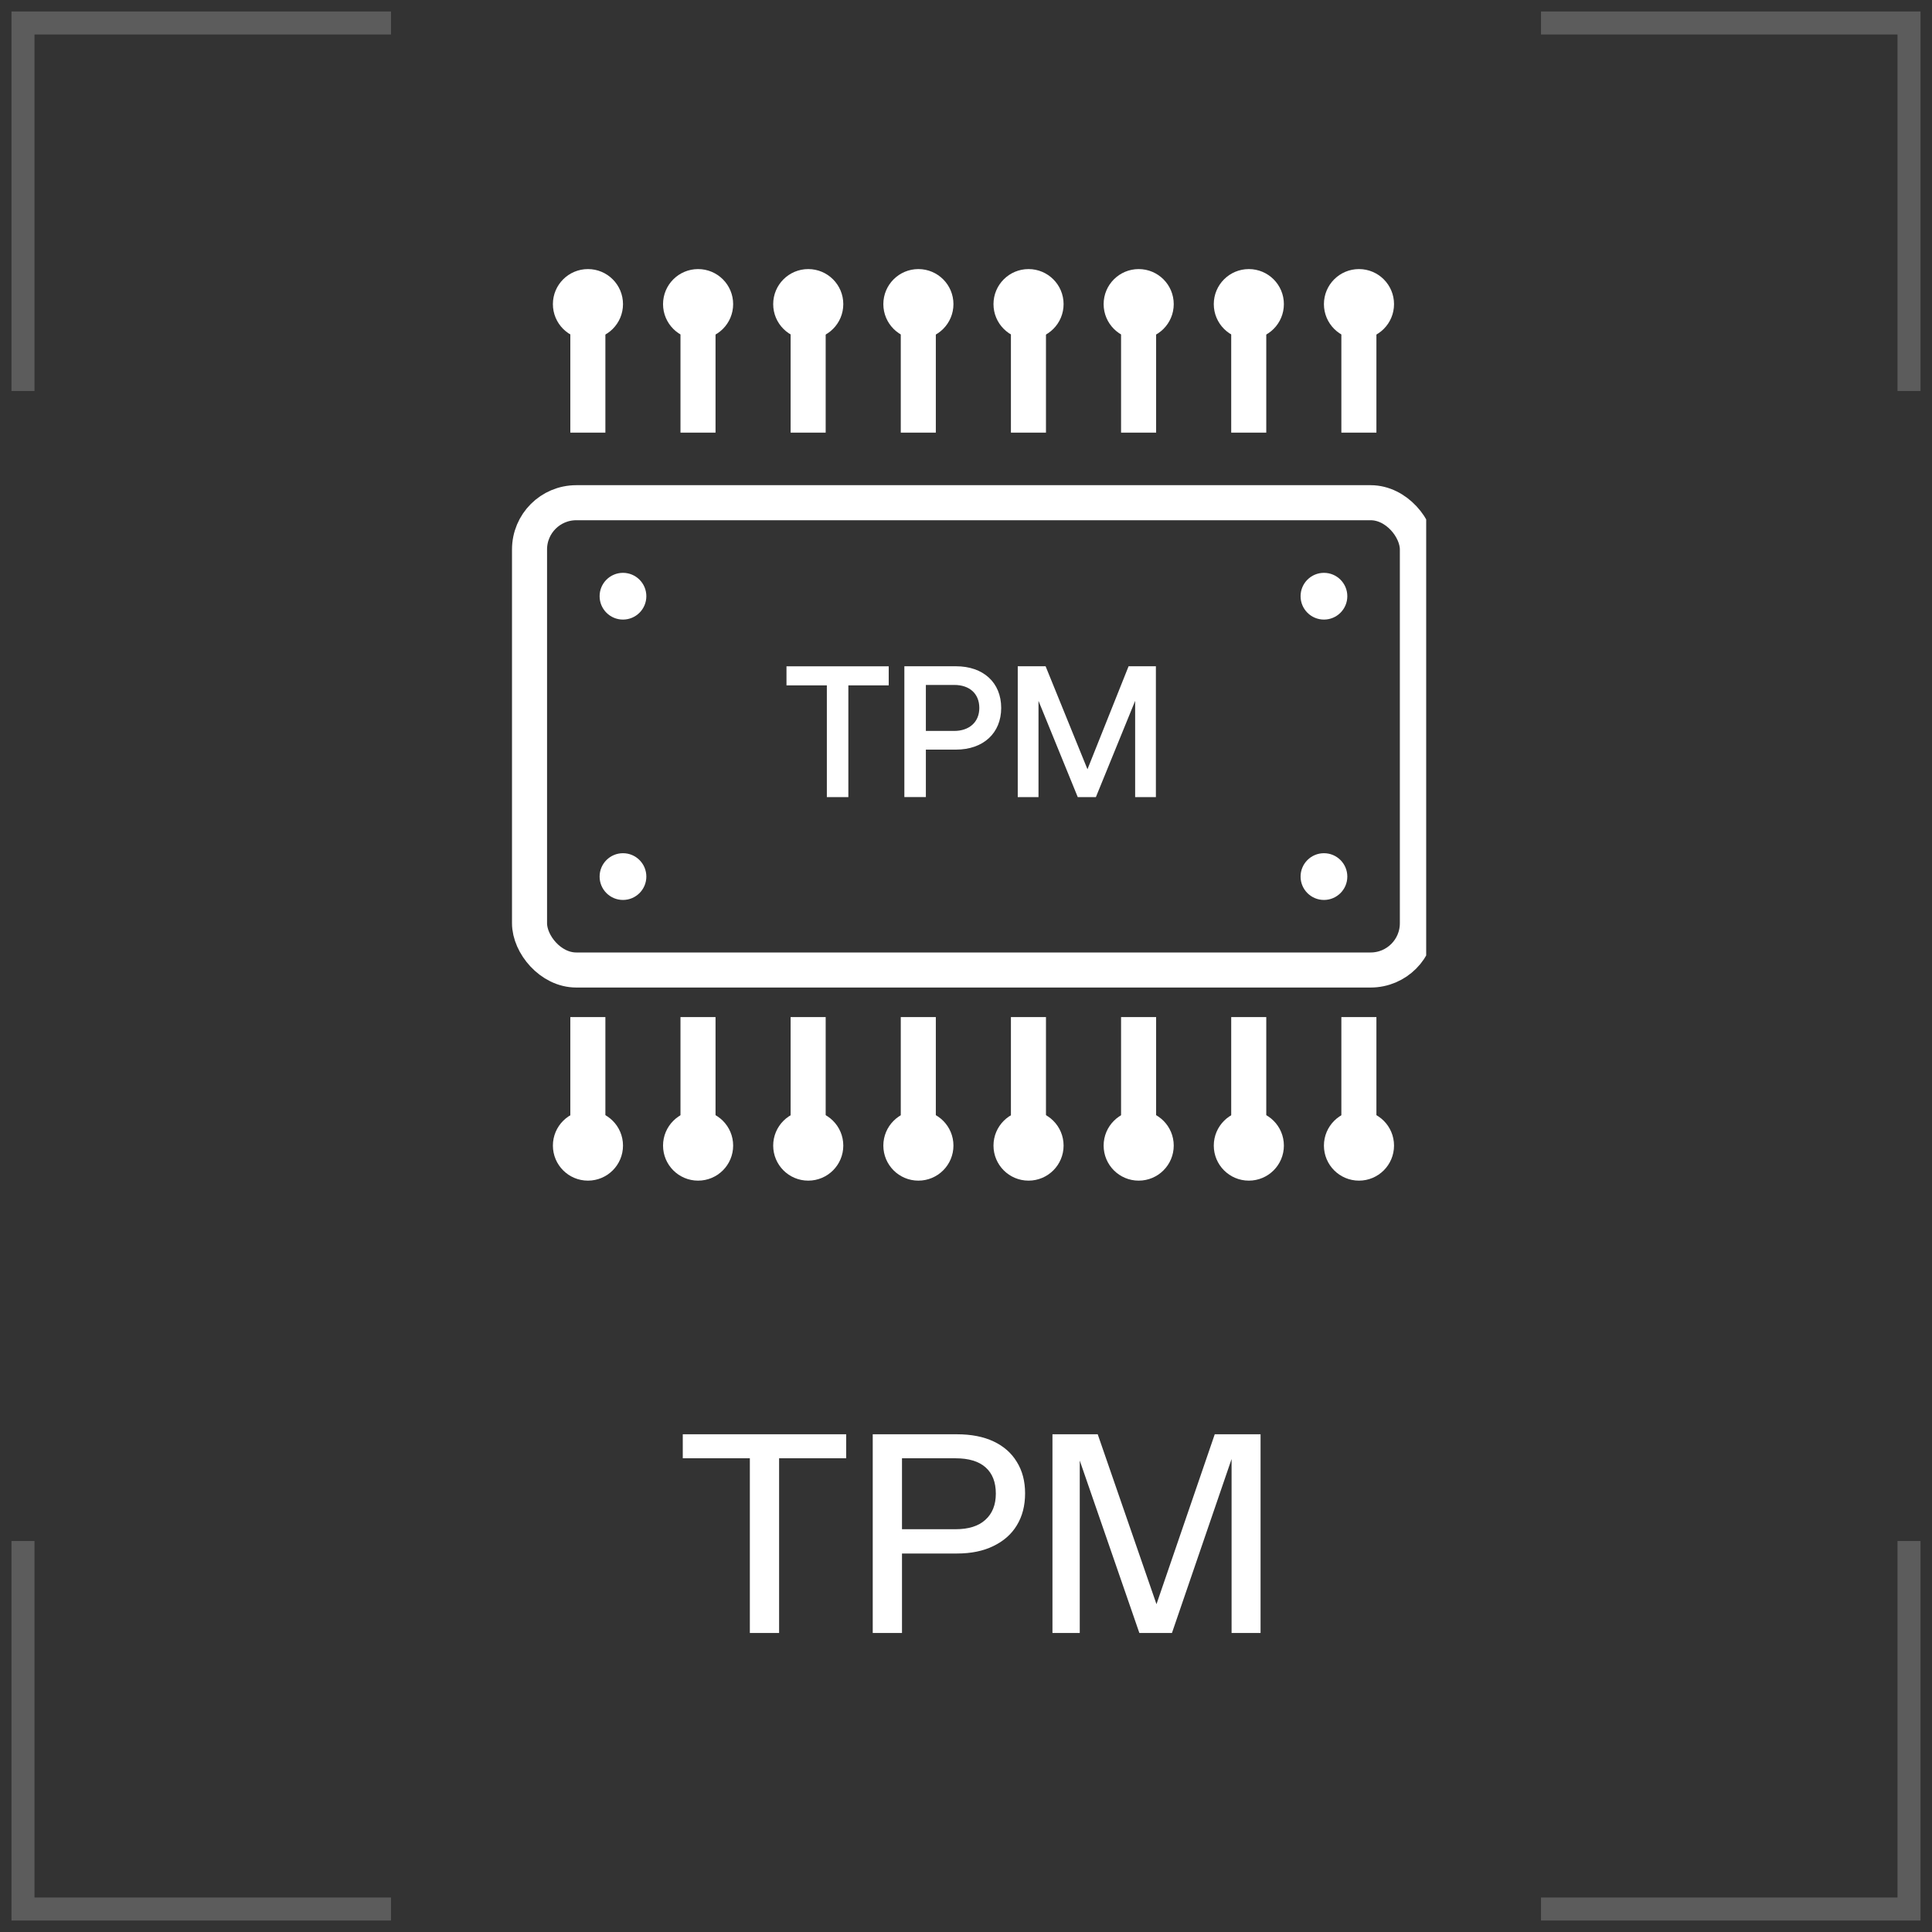 <?xml version="1.0" encoding="UTF-8"?> <svg xmlns="http://www.w3.org/2000/svg" width="84" height="84" fill="none"><rect width="100%" height="100%" fill="#333333" stroke="none"/><path opacity=".2" d="M17 1H1v16M17 83H1V67M67 1h16v16M67 83h16V67" stroke="#fff"></path><path d="M32.602 71v-7.596h-2.916V62.36h7.104v1.044h-2.916V71h-1.272Zm5.343 0v-8.64h3.66c.624 0 1.156.104 1.596.312.44.208.776.504 1.008.888.24.384.36.84.36 1.368 0 .536-.12 1-.36 1.392-.232.384-.572.684-1.02.9-.44.216-.968.324-1.584.324h-2.688v-1.056h2.628c.568 0 1-.136 1.296-.408.304-.272.456-.652.456-1.14 0-.496-.148-.876-.444-1.14-.296-.264-.732-.396-1.308-.396h-2.328V71h-1.272Zm7.814 0v-8.64h1.968l2.88 8.328h-.648l2.856-8.328h1.992V71h-1.26v-8.124h.192L50.954 71h-1.416l-2.784-8.052h.192V71h-1.188Z" fill="#fff"></path><g clip-path="url(#a)"><rect x="23.023" y="21.857" width="38.602" height="20.317" rx="2.032" stroke="#fff" stroke-width="1.524"></rect><path d="M44.25 34.657v-5.689h1.211l1.82 4.478 1.788-4.478h1.187v5.689h-.902v-4.185l-1.707 4.185h-.788l-1.707-4.185v4.185H44.25ZM39.32 34.657v-5.689h2.243c1.187 0 1.967.707 1.967 1.812 0 1.097-.78 1.812-1.967 1.812h-1.308v2.064h-.935Zm2.17-4.876h-1.235v1.999h1.227c.666 0 1.097-.39 1.097-1 0-.618-.423-1-1.089-1ZM34.195 29.798v-.829h4.445v.829h-1.755v4.86h-.935v-4.86h-1.755Z" fill="#fff"></path><path d="M25.559 12.715v6.095" stroke="#fff" stroke-width="1.524"></path><path d="M27.087 13.223c0 .842-.682 1.524-1.524 1.524-.842 0-1.524-.682-1.524-1.524 0-.842.682-1.524 1.524-1.524.842 0 1.524.682 1.524 1.524Z" fill="#fff"></path><path d="M30.348 12.715v6.095" stroke="#fff" stroke-width="1.524"></path><path d="M31.876 13.223c0 .842-.682 1.524-1.524 1.524s-1.524-.682-1.524-1.524c0-.842.682-1.524 1.524-1.524s1.524.682 1.524 1.524Z" fill="#fff"></path><path d="M35.137 12.715v6.095" stroke="#fff" stroke-width="1.524"></path><path d="M36.665 13.223c0 .842-.682 1.524-1.524 1.524-.842 0-1.524-.682-1.524-1.524 0-.842.682-1.524 1.524-1.524.842 0 1.524.682 1.524 1.524Z" fill="#fff"></path><path d="M39.926 12.715v6.095" stroke="#fff" stroke-width="1.524"></path><path d="M41.454 13.223c0 .842-.682 1.524-1.524 1.524-.842 0-1.524-.682-1.524-1.524 0-.842.682-1.524 1.524-1.524.842 0 1.524.682 1.524 1.524Z" fill="#fff"></path><path d="M44.715 12.715v6.095" stroke="#fff" stroke-width="1.524"></path><path d="M46.243 13.223c0 .842-.682 1.524-1.524 1.524-.842 0-1.524-.682-1.524-1.524 0-.842.682-1.524 1.524-1.524.842 0 1.524.682 1.524 1.524Z" fill="#fff"></path><path d="M49.504 12.715v6.095" stroke="#fff" stroke-width="1.524"></path><path d="M51.032 13.223c0 .842-.682 1.524-1.524 1.524-.842 0-1.524-.682-1.524-1.524 0-.842.682-1.524 1.524-1.524.842 0 1.524.682 1.524 1.524Z" fill="#fff"></path><path d="M54.293 12.715v6.095" stroke="#fff" stroke-width="1.524"></path><path d="M55.821 13.223c0 .842-.682 1.524-1.524 1.524-.842 0-1.524-.682-1.524-1.524 0-.842.682-1.524 1.524-1.524.842 0 1.524.682 1.524 1.524Z" fill="#fff"></path><path d="M59.082 12.715v6.095" stroke="#fff" stroke-width="1.524"></path><path d="M60.61 13.223c0 .842-.682 1.524-1.524 1.524-.842 0-1.524-.682-1.524-1.524 0-.842.682-1.524 1.524-1.524.842 0 1.524.682 1.524 1.524ZM28.102 25.922c0 .561-.455 1.016-1.016 1.016-.561 0-1.016-.455-1.016-1.016s.455-1.016 1.016-1.016c.561 0 1.016.455 1.016 1.016ZM58.579 25.922c0 .561-.455 1.016-1.016 1.016-.561 0-1.016-.455-1.016-1.016s.455-1.016 1.016-1.016c.561 0 1.016.455 1.016 1.016ZM28.102 38.112c0 .561-.455 1.016-1.016 1.016-.561 0-1.016-.455-1.016-1.016 0-.561.455-1.016 1.016-1.016.561 0 1.016.455 1.016 1.016ZM58.579 38.112c0 .561-.455 1.016-1.016 1.016-.561 0-1.016-.455-1.016-1.016 0-.561.455-1.016 1.016-1.016.561 0 1.016.455 1.016 1.016Z" fill="#fff"></path><path d="M25.559 50.316v-6.095" stroke="#fff" stroke-width="1.524"></path><path d="M27.087 49.808c0-.842-.682-1.524-1.524-1.524-.842 0-1.524.682-1.524 1.524 0 .842.682 1.524 1.524 1.524.842 0 1.524-.682 1.524-1.524Z" fill="#fff"></path><path d="M30.348 50.316v-6.095" stroke="#fff" stroke-width="1.524"></path><path d="M31.876 49.808c0-.842-.682-1.524-1.524-1.524s-1.524.682-1.524 1.524c0 .842.682 1.524 1.524 1.524s1.524-.682 1.524-1.524Z" fill="#fff"></path><path d="M35.137 50.316v-6.095" stroke="#fff" stroke-width="1.524"></path><path d="M36.665 49.808c0-.842-.682-1.524-1.524-1.524-.842 0-1.524.682-1.524 1.524 0 .842.682 1.524 1.524 1.524.842 0 1.524-.682 1.524-1.524Z" fill="#fff"></path><path d="M39.926 50.316v-6.095" stroke="#fff" stroke-width="1.524"></path><path d="M41.454 49.808c0-.842-.682-1.524-1.524-1.524-.842 0-1.524.682-1.524 1.524 0 .842.682 1.524 1.524 1.524.842 0 1.524-.682 1.524-1.524Z" fill="#fff"></path><path d="M44.715 50.316v-6.095" stroke="#fff" stroke-width="1.524"></path><path d="M46.243 49.808c0-.842-.682-1.524-1.524-1.524-.842 0-1.524.682-1.524 1.524 0 .842.682 1.524 1.524 1.524.842 0 1.524-.682 1.524-1.524Z" fill="#fff"></path><path d="M49.504 50.316v-6.095" stroke="#fff" stroke-width="1.524"></path><path d="M51.032 49.808c0-.842-.682-1.524-1.524-1.524-.842 0-1.524.682-1.524 1.524 0 .842.682 1.524 1.524 1.524.842 0 1.524-.682 1.524-1.524Z" fill="#fff"></path><path d="M54.293 50.316v-6.095" stroke="#fff" stroke-width="1.524"></path><path d="M55.821 49.808c0-.842-.682-1.524-1.524-1.524-.842 0-1.524.682-1.524 1.524 0 .842.682 1.524 1.524 1.524.842 0 1.524-.682 1.524-1.524Z" fill="#fff"></path><path d="M59.082 50.316v-6.095" stroke="#fff" stroke-width="1.524"></path><path d="M60.61 49.808c0-.842-.682-1.524-1.524-1.524-.842 0-1.524.682-1.524 1.524 0 .842.682 1.524 1.524 1.524.842 0 1.524-.682 1.524-1.524Z" fill="#fff"></path></g><defs><clipPath id="a"><path fill="#fff" d="M22.008 11.699h40v40h-40z"></path></clipPath></defs></svg> 